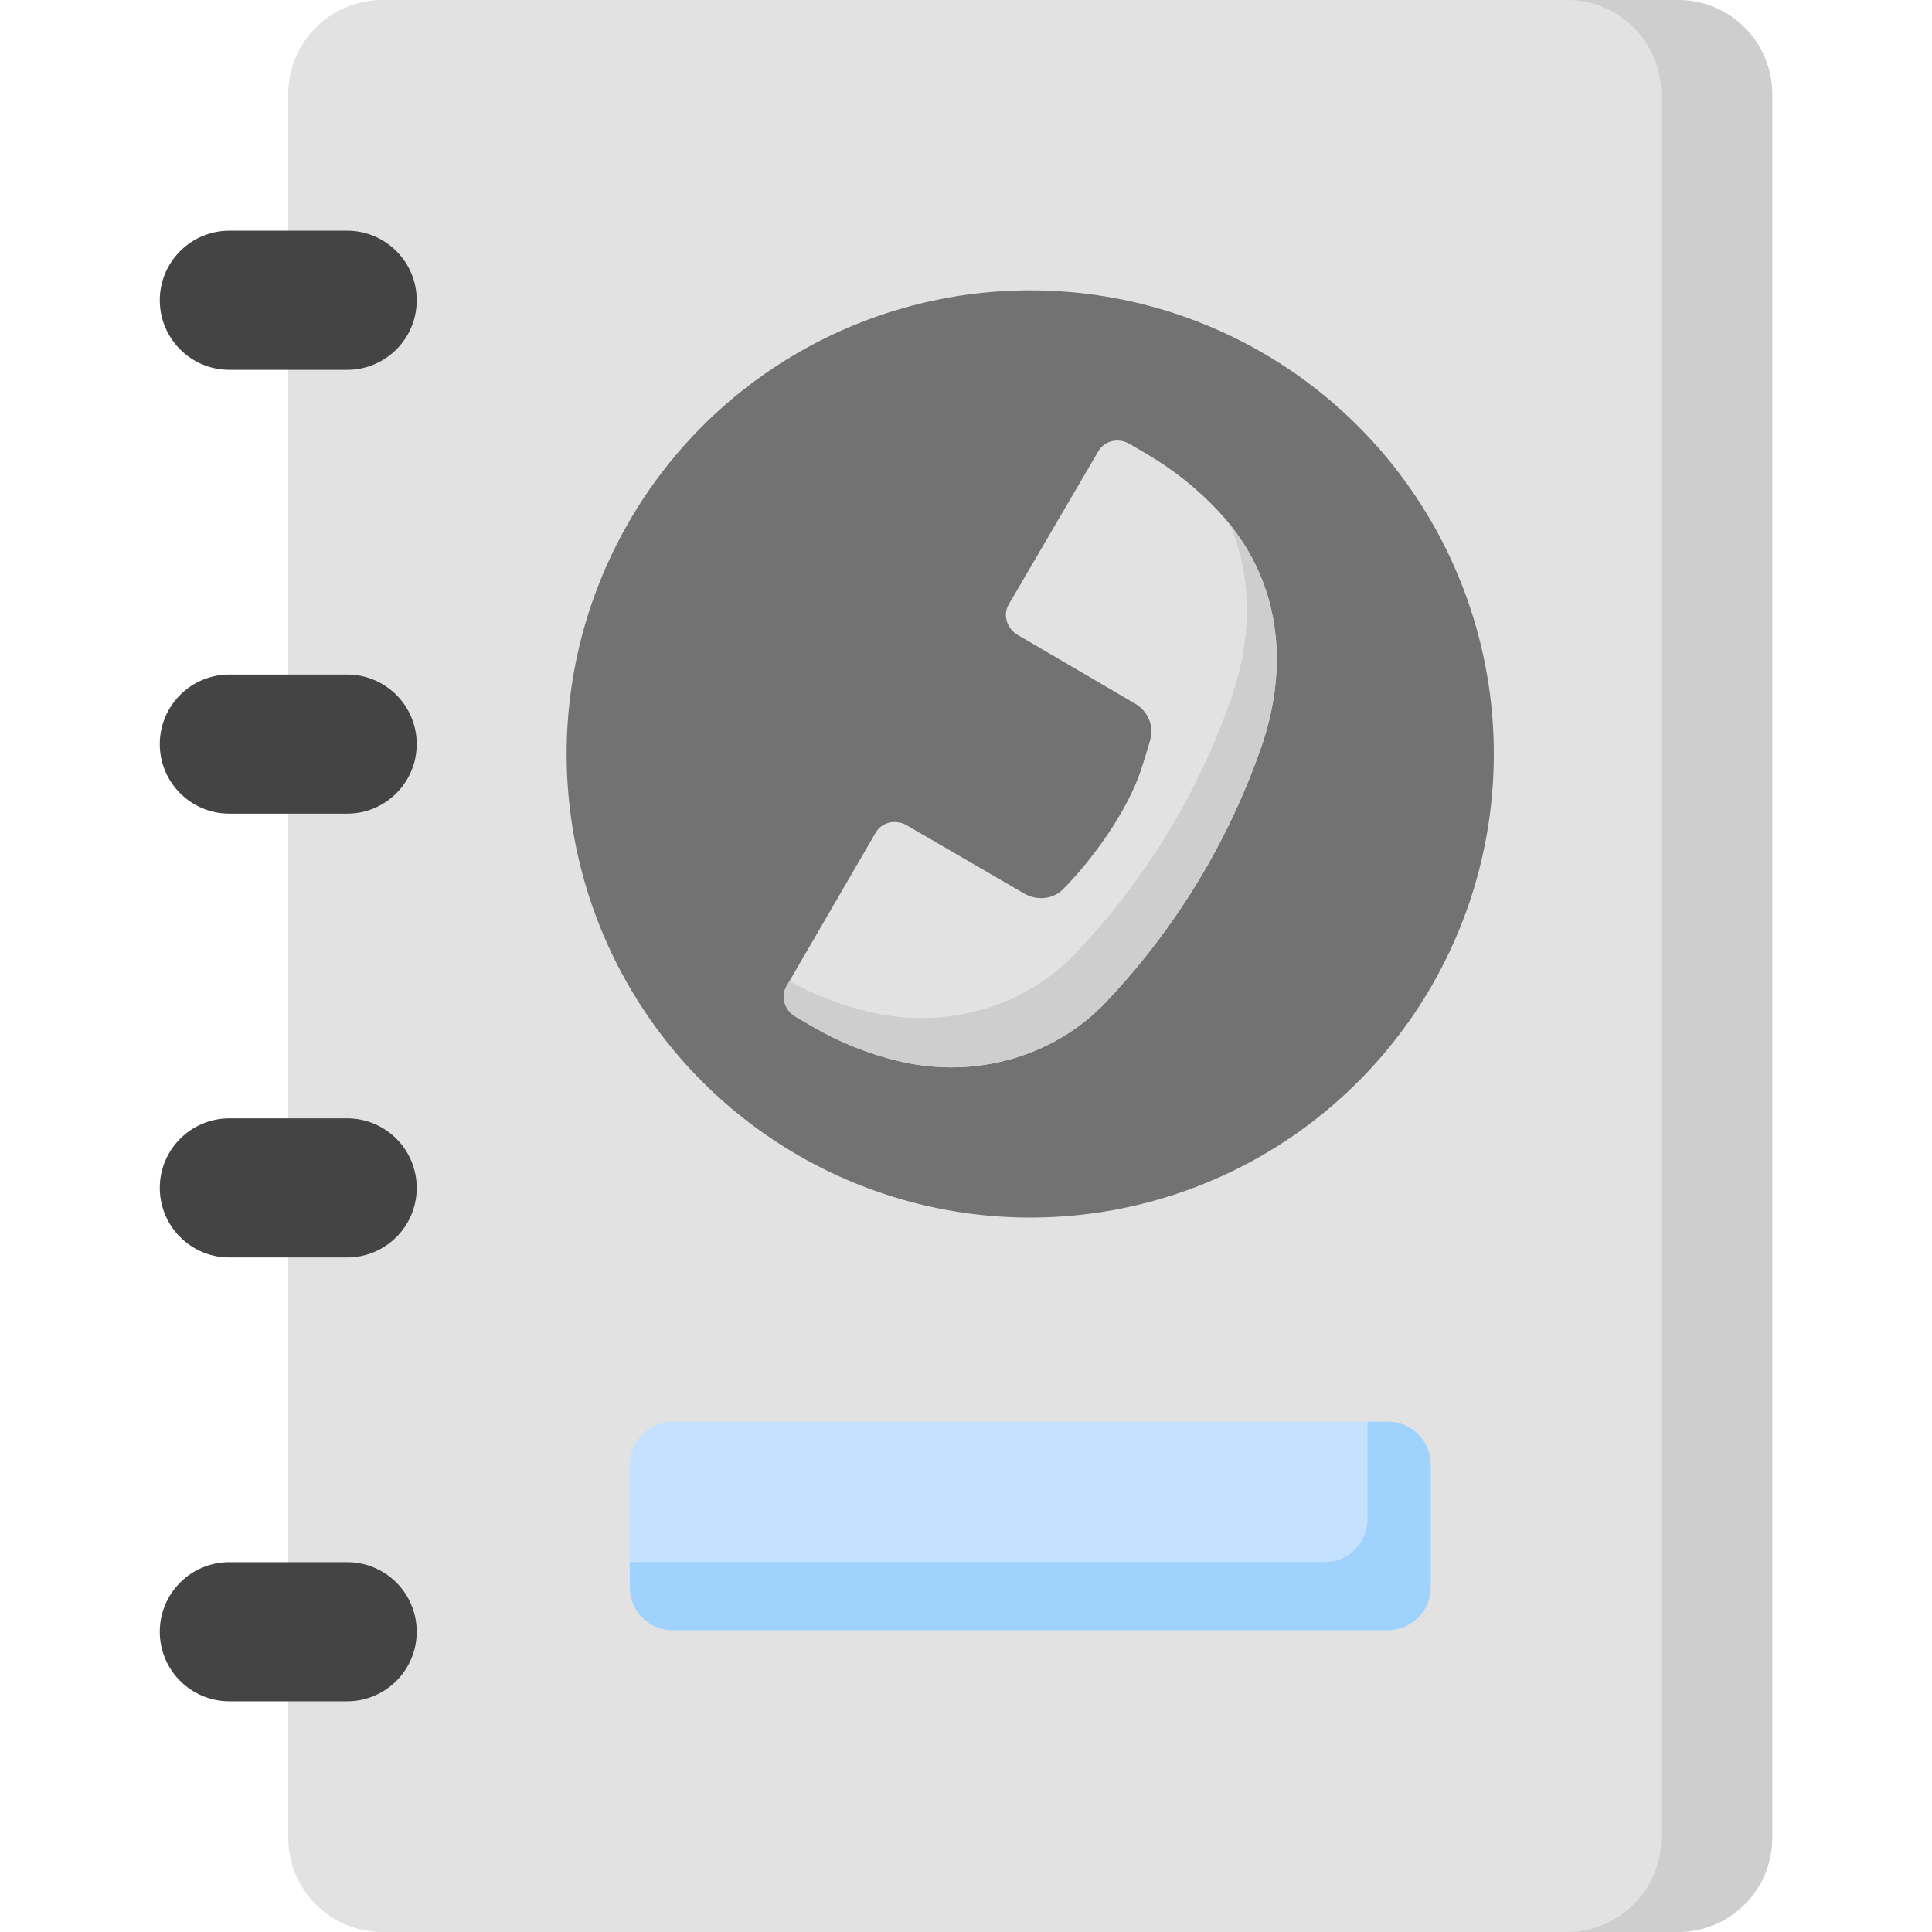 <?xml version="1.0" encoding="UTF-8" standalone="no"?><!-- icon666.com - MILLIONS OF FREE VECTOR ICONS --><svg width="1024" height="1024" id="Capa_1" enable-background="new 0 0 512 512" viewBox="0 0 512 512" xmlns="http://www.w3.org/2000/svg"><path d="m444.705 512h-343.366c-13.779 0-24.949-11.17-24.949-24.949v-462.102c0-13.779 11.17-24.949 24.949-24.949h343.366c13.779 0 24.949 11.17 24.949 24.949v462.102c0 13.779-11.17 24.949-24.949 24.949z" fill="#e2e2e2"/><path d="m469.656 24.948v462.104c0 13.773-11.173 24.947-24.947 24.947h-29.404c13.773 0 24.947-11.173 24.947-24.947v-462.104c0-13.773-11.173-24.947-24.947-24.947h29.404c13.774 0 24.947 11.174 24.947 24.947z" fill="#cecece"/><path d="m367.793 432.023h-189.542c-6.266 0-11.346-5.08-11.346-11.346v-32.561c0-6.266 5.08-11.346 11.346-11.346h189.541c6.266 0 11.346 5.08 11.346 11.346v32.561c.001 6.266-5.079 11.346-11.345 11.346z" fill="#c4e2ff"/><path d="m379.144 388.111v32.571c0 6.263-5.086 11.339-11.349 11.339h-189.546c-6.262 0-11.349-5.076-11.349-11.339v-6.696h184.15c6.273 0 11.349-5.076 11.349-11.339v-25.875h5.396c6.263 0 11.349 5.076 11.349 11.339z" fill="#9fd2fc"/><circle cx="273.022" cy="199.806" fill="#727272" r="122.856"/><path d="m303.762 120.233c7.086 4.145 13.565 9.264 19.163 15.269.036.039.072.078.108.116 16.409 17.649 18.81 40.642 11.134 62.587-1.252 3.582-2.613 7.126-4.079 10.625-2.921 6.974-6.263 13.771-10.003 20.342-7.49 13.163-16.579 25.406-26.996 36.399-13.664 14.418-34.542 20.492-54.924 15.639-.014-.003-.027-.006-.041-.01-7.94-1.893-15.558-4.946-22.616-9.045l-4.664-2.709c-2.939-1.707-4.02-5.33-2.416-8.092l23.652-40.72c1.605-2.762 5.287-3.618 8.226-1.911l31.123 18.078c3.396 1.973 7.616 1.513 10.243-1.11 7.863-7.858 17.088-20.774 20.632-31.442.915-2.754 1.784-5.538 2.56-8.348.986-3.573-.693-7.471-4.084-9.454l-31.067-18.173c-2.933-1.716-4.004-5.342-2.391-8.099l23.777-40.647c1.613-2.757 5.298-3.601 8.232-1.886z" fill="#e2e2e2"/><path d="m334.172 198.203c-1.259 3.58-2.621 7.129-4.086 10.627-2.92 6.974-6.262 13.773-9.997 20.345-7.49 13.165-16.58 25.401-27 36.399-13.66 14.413-34.542 20.49-54.918 15.641-.021-.01-.031-.01-.041-.01-7.944-1.898-15.558-4.952-22.625-9.048l-4.663-2.713c-2.93-1.702-4.013-5.324-2.414-8.089l.794-1.362c6.603 3.652 13.66 6.386 21.006 8.14.01 0 .021.01.041.01 20.376 4.849 41.258-1.217 54.918-15.641 10.42-10.988 19.51-23.234 27-36.399 3.735-6.572 7.078-13.371 9.997-20.345 1.475-3.498 2.827-7.036 4.086-10.616 5.468-15.651 5.819-31.818-.371-46.21 13.803 17.167 15.474 38.679 8.273 59.271z" fill="#cecece"/><g fill="#444"><path d="m92.003 98.011h-31.225c-10.181 0-18.434-8.253-18.434-18.434 0-10.181 8.253-18.434 18.434-18.434h31.225c10.181 0 18.434 8.253 18.434 18.434 0 10.181-8.253 18.434-18.434 18.434z"/><path d="m92.003 215.626h-31.225c-10.181 0-18.434-8.253-18.434-18.434 0-10.181 8.253-18.434 18.434-18.434h31.225c10.181 0 18.434 8.253 18.434 18.434 0 10.181-8.253 18.434-18.434 18.434z"/><path d="m92.003 333.241h-31.225c-10.181 0-18.434-8.253-18.434-18.434 0-10.181 8.253-18.434 18.434-18.434h31.225c10.181 0 18.434 8.253 18.434 18.434 0 10.181-8.253 18.434-18.434 18.434z"/><path d="m92.003 450.857h-31.225c-10.181 0-18.434-8.253-18.434-18.434 0-10.181 8.253-18.434 18.434-18.434h31.225c10.181 0 18.434 8.253 18.434 18.434 0 10.18-8.253 18.434-18.434 18.434z"/></g></svg>